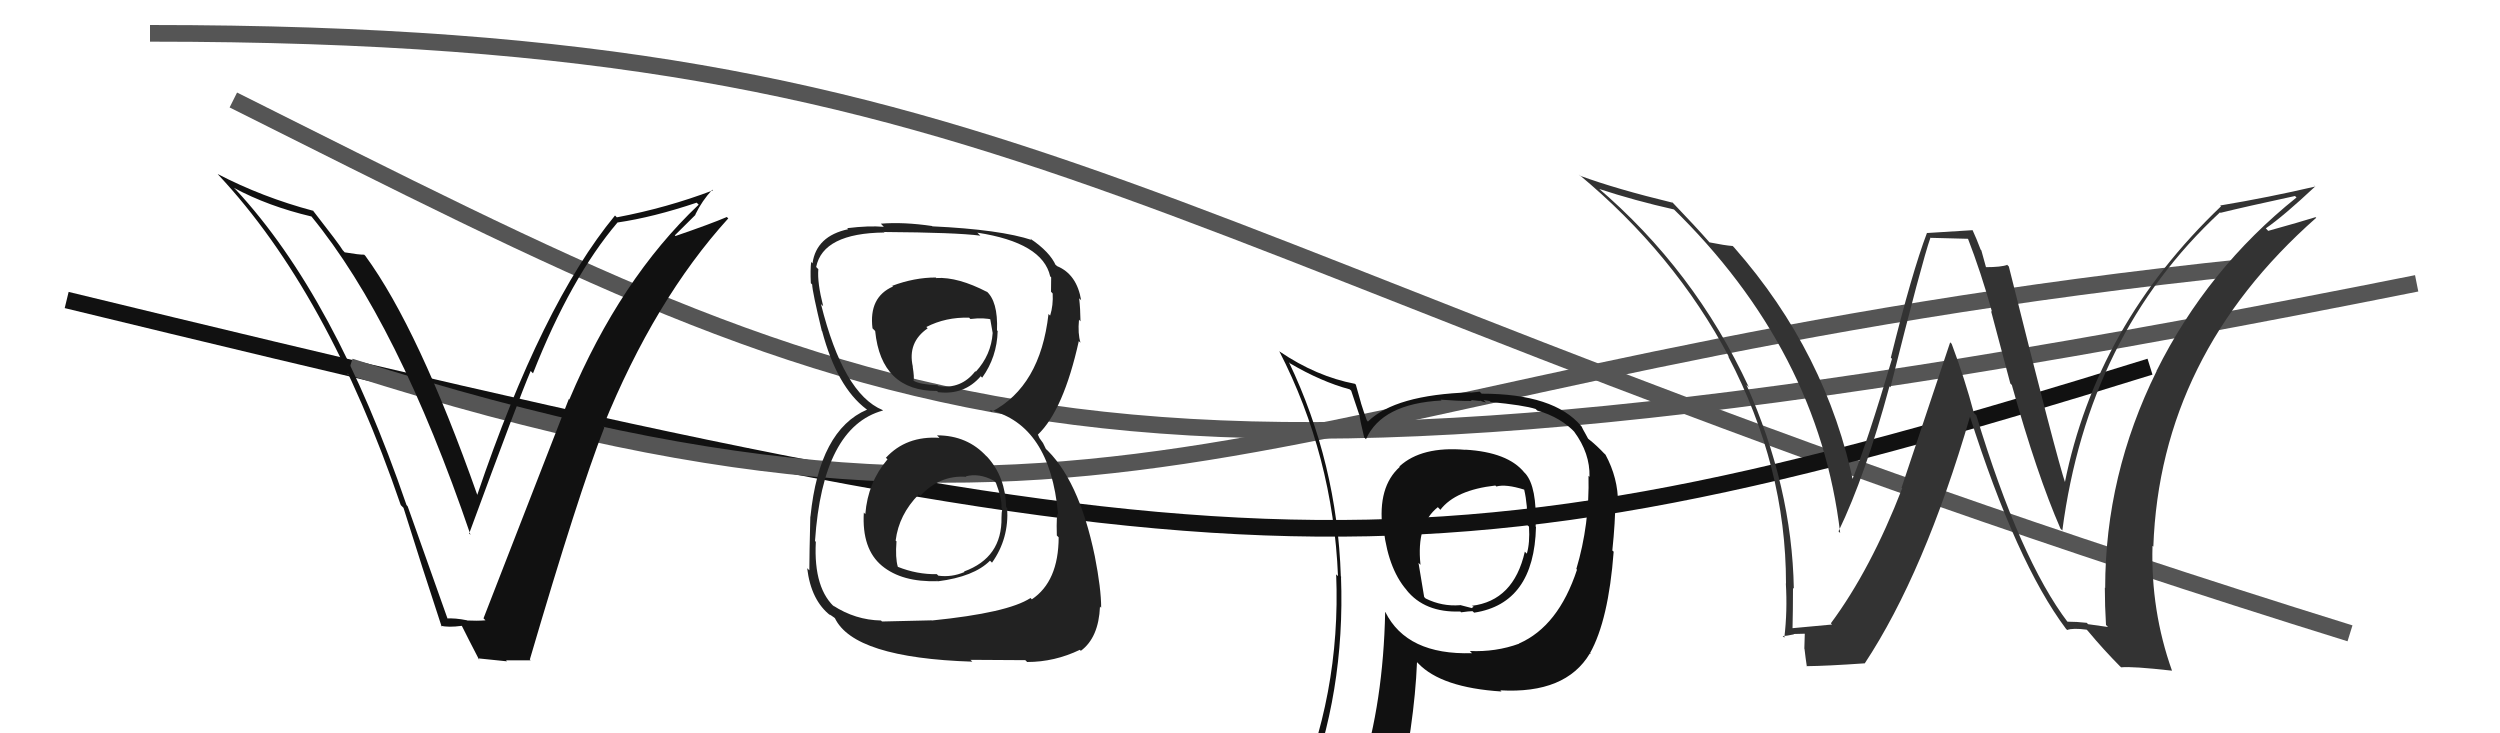 <svg xmlns="http://www.w3.org/2000/svg" width="150" height="44" viewBox="0,0,150,44"><path d="M9 2 C63 2,67 15,141 38" stroke="#555" fill="none"/><path d="M4 18 C74 35,84 36,129 22" stroke="#111" fill="none"/><path d="M21 22 C68 37,77 22,135 16" stroke="#555" fill="none"/><path d="M14 6 C54 26,65 33,145 17" stroke="#555" fill="none"/><path fill="#111" d="M26.74 37.11L26.91 37.28L24.46 30.38L24.39 30.30Q20.10 17.79 14.16 11.39L14.01 11.25L14.03 11.27Q16.10 12.38 18.69 12.99L18.75 13.06L18.68 12.98Q23.89 19.34 28.23 32.09L28.11 31.97L28.15 32.01Q31.15 23.86 31.84 22.26L31.94 22.36L31.98 22.40Q34.24 16.66 37.05 13.35L37.15 13.45L37.05 13.35Q39.18 13.04 41.80 12.16L41.73 12.09L41.92 12.28Q37.21 16.74 34.16 23.97L34.12 23.94L34.13 23.94Q32.71 27.58 29.01 37.10L29.15 37.24L29.13 37.22Q28.61 37.26 28.04 37.23L27.94 37.13L28.03 37.22Q27.31 37.07 26.74 37.11ZM31.75 39.53L31.91 39.69L31.79 39.57Q34.69 29.68 36.26 25.65L36.21 25.60L36.19 25.58Q39.28 17.97 43.70 13.10L43.68 13.09L43.61 13.02Q42.63 13.44 40.53 14.16L40.49 14.12L41.73 12.89L41.72 12.87Q42.13 12.03 42.74 11.38L42.75 11.40L42.78 11.42Q40.02 12.47 37.01 13.04L36.93 12.96L36.90 12.93Q32.51 18.25 28.63 29.71L28.75 29.83L28.65 29.73Q25.12 19.73 21.92 15.35L21.85 15.28L21.86 15.28Q21.56 15.29 20.68 15.14L20.62 15.07L20.57 15.02Q20.36 14.66 18.76 12.61L18.82 12.67L18.80 12.65Q15.75 11.84 13.04 10.43L13.06 10.44L13.11 10.50Q19.66 17.50 24.04 30.29L24.06 30.32L24.21 30.47Q25.32 34.02 26.50 37.60L26.61 37.70L26.44 37.54Q26.88 37.66 27.71 37.55L27.82 37.66L27.71 37.55Q28.04 38.22 28.73 39.55L28.82 39.65L28.67 39.50Q29.69 39.61 30.42 39.68L30.26 39.52L30.36 39.62Q31.08 39.62 31.84 39.62Z"/><path fill="#111" d="M87.77 26.83L87.87 26.93L87.93 26.99Q85.30 26.76 83.97 27.98L83.89 27.91L83.99 28.01Q82.65 29.21 82.95 31.72L82.97 31.74L83.02 31.79Q83.33 34.31 84.55 35.57L84.54 35.55L84.38 35.39Q85.48 36.77 87.62 36.69L87.64 36.71L87.66 36.74Q88.16 36.67 88.35 36.67L88.46 36.77L88.45 36.76Q92.05 36.21 92.16 31.61L92.08 31.53L92.14 31.58Q92.22 29.22 91.53 28.42L91.52 28.41L91.46 28.35Q90.47 27.13 87.92 26.98ZM91.12 38.59L91.25 38.73L91.15 38.62Q89.75 39.13 88.19 39.06L88.18 39.05L88.32 39.19Q84.41 39.31 83.12 36.72L83.16 36.76L83.11 36.72Q83.00 42.12 81.66 46.38L81.55 46.27L81.63 46.35Q79.90 46.90 78.26 47.62L78.29 47.65L78.31 47.68Q80.72 41.56 80.46 34.60L80.56 34.70L80.45 34.58Q80.23 27.78 77.33 21.72L77.28 21.67L77.40 21.80Q79.27 22.90 80.98 23.36L81.07 23.44L81.55 24.87L81.57 24.89Q81.58 25.13 81.85 26.24L81.97 26.36L81.96 26.35Q82.91 24.22 86.49 24.03L86.55 24.09L86.44 23.98Q87.43 24.06 88.31 24.06L88.25 24.00L88.80 24.06L88.78 24.03Q88.97 24.11 89.16 24.15L89.01 24.00L89.38 24.06L89.44 24.12Q91.42 24.31 92.14 24.54L92.18 24.58L92.23 24.63Q93.67 25.04 94.55 26.00L94.45 25.90L94.45 25.90Q95.41 27.20 95.37 28.61L95.43 28.67L95.31 28.55Q95.38 31.47 94.58 34.14L94.47 34.03L94.62 34.18Q93.50 37.58 91.14 38.61ZM95.42 39.24L95.45 39.23L95.40 39.19Q96.51 37.21 96.82 33.10L96.85 33.13L96.74 33.03Q96.92 31.30 96.92 30.04L96.90 30.02L97.08 30.20Q97.09 28.69 96.33 27.28L96.16 27.12L96.32 27.28Q95.80 26.72 95.31 26.34L95.28 26.31L95.14 26.05L95.00 25.80L94.89 25.58L94.88 25.57Q93.24 23.62 88.90 23.62L88.78 23.50L88.23 23.56L88.21 23.54Q83.71 23.69 82.08 25.29L82.06 25.28L82.01 25.22Q81.81 24.68 81.66 24.19L81.66 24.18L81.35 23.08L81.30 23.03Q78.99 22.59 76.79 21.10L76.70 21.01L76.75 21.06Q79.98 27.34 80.28 34.57L80.13 34.42L80.17 34.46Q80.46 41.71 77.60 48.19L77.68 48.27L79.69 47.41L79.62 47.35Q79.35 48.07 78.67 49.63L78.64 49.60L78.81 49.77Q81.49 48.68 83.81 48.34L83.84 48.37L83.79 48.32Q84.87 43.46 85.02 39.73L85.08 39.79L85.09 39.80Q86.48 41.26 90.09 41.49L90.09 41.49L90.02 41.42Q93.94 41.64 95.39 39.21L95.46 39.28ZM89.71 29.12L89.72 29.13L89.78 29.19Q90.35 29.03 91.46 29.38L91.44 29.36L91.45 29.37Q91.67 30.32 91.64 31.50L91.82 31.68L91.74 31.60Q91.80 32.58 91.61 33.22L91.48 33.09L91.49 33.10Q90.82 36.05 88.30 36.35L88.29 36.34L88.51 36.44L88.43 36.36Q88.42 36.43 88.31 36.47L88.33 36.49L87.60 36.30L87.61 36.31Q86.53 36.40 85.54 35.91L85.45 35.82L85.11 33.77L85.23 33.89Q84.97 31.46 86.27 30.43L86.35 30.51L86.42 30.59Q87.33 29.40 89.73 29.13Z"/><path fill="#222" d="M56.28 26.18L56.29 26.19L56.37 26.27Q54.37 26.14 53.15 27.47L53.19 27.50L53.25 27.56Q52.07 28.94 51.92 30.84L51.87 30.80L51.83 30.75Q51.70 32.94 52.92 33.95L52.85 33.88L52.92 33.95Q54.12 34.94 56.25 34.87L56.12 34.74L56.27 34.88Q58.45 34.60 59.40 33.64L59.40 33.64L59.52 33.76Q60.55 32.31 60.43 30.48L60.47 30.52L60.37 30.43Q60.33 28.63 59.25 27.43L59.15 27.33L59.21 27.40Q58.05 26.12 56.22 26.12ZM56.21 16.70L56.21 16.71L56.15 16.65Q54.86 16.65 53.53 17.15L53.45 17.07L53.58 17.19Q52.12 17.83 52.35 19.70L52.47 19.82L52.51 19.86Q52.87 23.46 56.22 23.46L56.37 23.60L56.30 23.53Q57.85 23.72 58.84 22.58L58.78 22.51L58.93 22.66Q59.82 21.42 59.86 19.86L59.94 19.95L59.82 19.82Q59.89 18.06 59.16 17.45L59.12 17.41L59.23 17.52Q57.48 16.61 56.19 16.68ZM56.08 37.40L55.90 37.22L52.92 37.29L52.86 37.23Q51.32 37.20 49.98 36.33L50.14 36.49L50.18 36.52Q48.80 35.37 48.95 32.51L48.78 32.34L48.90 32.47Q49.36 25.62 52.98 24.63L52.98 24.63L52.95 24.60Q50.60 23.62 49.26 18.25L49.24 18.23L49.39 18.37Q49.03 16.95 49.10 16.15L49.10 16.15L48.97 16.02Q49.38 13.99 53.07 13.95L52.99 13.87L53.05 13.92Q57.38 13.95 58.82 14.14L58.71 14.03L58.64 13.96Q62.56 14.56 63.01 16.58L62.93 16.50L63.07 16.64Q63.06 17.12 63.06 17.50L63.15 17.60L63.16 17.60Q63.20 18.32 63.01 18.93L62.99 18.92L62.91 18.84Q62.42 23.18 59.49 24.71L59.46 24.68L59.38 24.60Q62.99 25.50 63.48 30.80L63.32 30.64L63.49 30.81Q63.37 30.83 63.41 32.13L63.43 32.15L63.52 32.24Q63.51 34.89 61.91 35.96L61.95 36.00L61.83 35.88Q60.48 36.77 55.91 37.23ZM58.33 39.69L58.23 39.59L61.52 39.61L61.63 39.72Q63.27 39.72 64.79 38.99L64.86 39.06L64.85 39.05Q65.92 38.26 66.00 36.39L66.06 36.46L66.07 36.46Q66.07 35.32 65.69 33.38L65.76 33.45L65.69 33.38Q64.72 28.68 62.62 26.81L62.76 26.95L62.58 26.58L62.37 26.29L62.28 26.09L62.27 26.08Q63.81 24.61 64.73 20.46L64.76 20.50L64.83 20.56Q64.66 20.02 64.74 19.18L64.74 19.18L64.83 19.28Q64.82 18.51 64.75 17.90L64.82 17.96L64.87 18.02Q64.61 16.46 63.43 15.97L63.55 16.09L63.60 16.11L63.24 15.81L63.35 15.93Q63.00 15.12 61.82 14.32L61.94 14.45L61.85 14.31L61.94 14.41Q60.02 13.77 55.94 13.58L55.87 13.51L55.92 13.56Q54.22 13.31 52.85 13.42L53.03 13.61L53.04 13.61Q52.12 13.53 50.83 13.69L50.92 13.78L50.90 13.75Q48.98 14.16 48.75 15.80L48.59 15.63L48.67 15.72Q48.61 16.19 48.65 16.99L48.62 16.96L48.73 17.07Q48.74 17.50 49.31 19.86L49.45 19.99L49.33 19.88Q50.22 23.21 51.97 24.54L51.99 24.55L51.93 24.49L52.02 24.58Q49.16 25.80 48.63 30.97L48.67 31.02L48.62 30.97Q48.56 33.31 48.56 34.22L48.50 34.16L48.43 34.09Q48.66 36.03 49.84 36.94L49.69 36.80L49.78 36.88Q49.80 36.87 50.06 37.06L50.19 37.18L50.09 37.08Q51.22 39.47 58.34 39.70ZM57.94 28.57L57.90 28.52L57.95 28.58Q58.74 28.37 59.61 28.83L59.76 28.97L59.76 28.98Q60.13 29.95 60.09 30.49L60.14 30.53L60.14 30.53Q60.09 30.75 60.09 31.05L60.14 31.10L60.09 31.05Q60.13 33.46 57.84 34.29L57.76 34.21L57.87 34.32Q57.10 34.65 56.30 34.54L56.30 34.54L56.21 34.45Q55.02 34.47 53.87 34.01L53.91 34.05L53.87 34.01Q53.71 33.47 53.79 32.48L53.75 32.45L53.74 32.43Q53.93 30.88 55.13 29.66L55.06 29.58L55.22 29.75Q56.39 28.49 57.98 28.61ZM58.21 19.13L58.19 19.11L58.23 19.14Q59.04 19.04 59.57 19.19L59.39 19.01L59.56 19.98L59.56 19.98Q59.47 21.30 58.55 22.30L58.66 22.42L58.52 22.27Q57.68 23.36 56.31 23.17L56.22 23.08L56.25 23.11Q55.24 23.08 54.82 22.85L54.80 22.83L54.81 22.84Q54.87 22.68 54.76 21.99L54.80 22.04L54.77 22.00Q54.44 20.54 55.66 19.70L55.59 19.63L55.58 19.62Q56.74 19.02 58.15 19.06Z"/><path fill="#333" d="M124.21 37.48L124.06 37.32L124.08 37.35Q121.20 33.56 118.58 24.92L118.45 24.79L118.43 24.77Q117.90 22.76 117.10 20.63L117.01 20.54L114.09 29.27L114.13 29.30Q112.25 34.16 109.85 37.40L110.02 37.56L109.93 37.47Q109.09 37.55 107.45 37.70L107.50 37.74L107.55 37.79Q107.58 36.54 107.58 35.28L107.56 35.26L107.63 35.32Q107.52 29.20 104.78 23.07L104.77 23.07L104.93 23.23Q101.67 16.20 95.81 11.21L95.78 11.18L95.93 11.33Q98.09 12.04 100.45 12.57L100.26 12.39L100.31 12.44Q109.12 21.02 110.41 31.98L110.28 31.85L110.31 31.88Q111.92 28.54 113.37 23.17L113.50 23.31L113.43 23.23Q115.33 15.66 115.83 14.25L115.85 14.27L118.16 14.33L118.04 14.22Q118.88 16.39 119.52 18.71L119.46 18.65L120.62 23.01L120.71 23.10Q122.22 28.49 123.63 31.72L123.75 31.84L123.74 31.83Q125.28 20.09 133.20 12.74L133.25 12.79L133.23 12.77Q134.73 12.40 137.70 11.76L137.77 11.83L137.79 11.85Q132.44 16.13 129.39 22.26L129.36 22.22L129.40 22.26Q126.31 28.50 126.31 35.28L126.28 35.25L126.29 35.25Q126.29 36.36 126.36 37.50L126.48 37.62L125.28 37.45L125.21 37.37Q124.60 37.30 124.03 37.30ZM130.37 40.29L130.33 40.25L130.32 40.24Q129.04 36.64 129.15 32.75L129.28 32.88L129.20 32.80Q129.61 21.33 138.97 13.07L138.99 13.08L138.93 13.03Q138.04 13.31 136.10 13.85L136.09 13.85L135.95 13.70Q137.01 12.97 138.92 11.18L138.78 11.05L138.92 11.19Q136.14 11.84 133.21 12.33L133.36 12.48L133.26 12.38Q125.78 19.52 123.88 29.00L123.86 28.99L123.94 29.06Q123.39 27.44 120.53 15.99L120.40 15.86L120.44 15.89Q120.08 16.03 119.13 16.03L119.17 16.07L118.88 15.02L118.84 14.98Q118.58 14.29 118.35 13.80L118.36 13.81L115.64 13.98L115.62 13.97Q114.72 16.34 113.45 21.46L113.45 21.46L113.52 21.53Q112.06 26.48 111.07 28.95L111.18 29.06L111.24 29.12Q109.61 21.17 104.05 14.85L104.11 14.91L103.96 14.76Q103.51 14.73 102.56 14.54L102.63 14.61L102.55 14.52Q101.81 13.67 100.25 12.04L100.37 12.16L100.39 12.17Q96.96 11.34 94.79 10.54L94.85 10.59L94.72 10.46Q100.46 15.22 103.74 21.42L103.64 21.33L103.69 21.38Q107.16 28.00 107.16 35.01L107.18 35.03L107.15 35.00Q107.25 36.66 107.06 38.26L106.94 38.14L106.96 38.16Q107.19 38.16 107.64 38.06L107.72 38.14L107.62 38.04Q108.15 38.02 108.38 38.02L108.29 37.93L108.26 38.93L108.27 38.93Q108.33 39.46 108.41 39.99L108.37 39.95L108.39 39.97Q109.59 39.96 111.88 39.80L111.84 39.77L111.88 39.81Q115.47 34.37 118.21 24.97L118.17 24.93L118.18 24.94Q120.99 33.77 123.96 37.73L123.94 37.71L124.03 37.80Q124.36 37.67 125.20 37.78L125.26 37.84L125.32 37.91Q126.20 38.97 127.26 40.04L127.17 39.95L127.27 40.04Q127.92 39.97 130.32 40.24Z"/></svg>